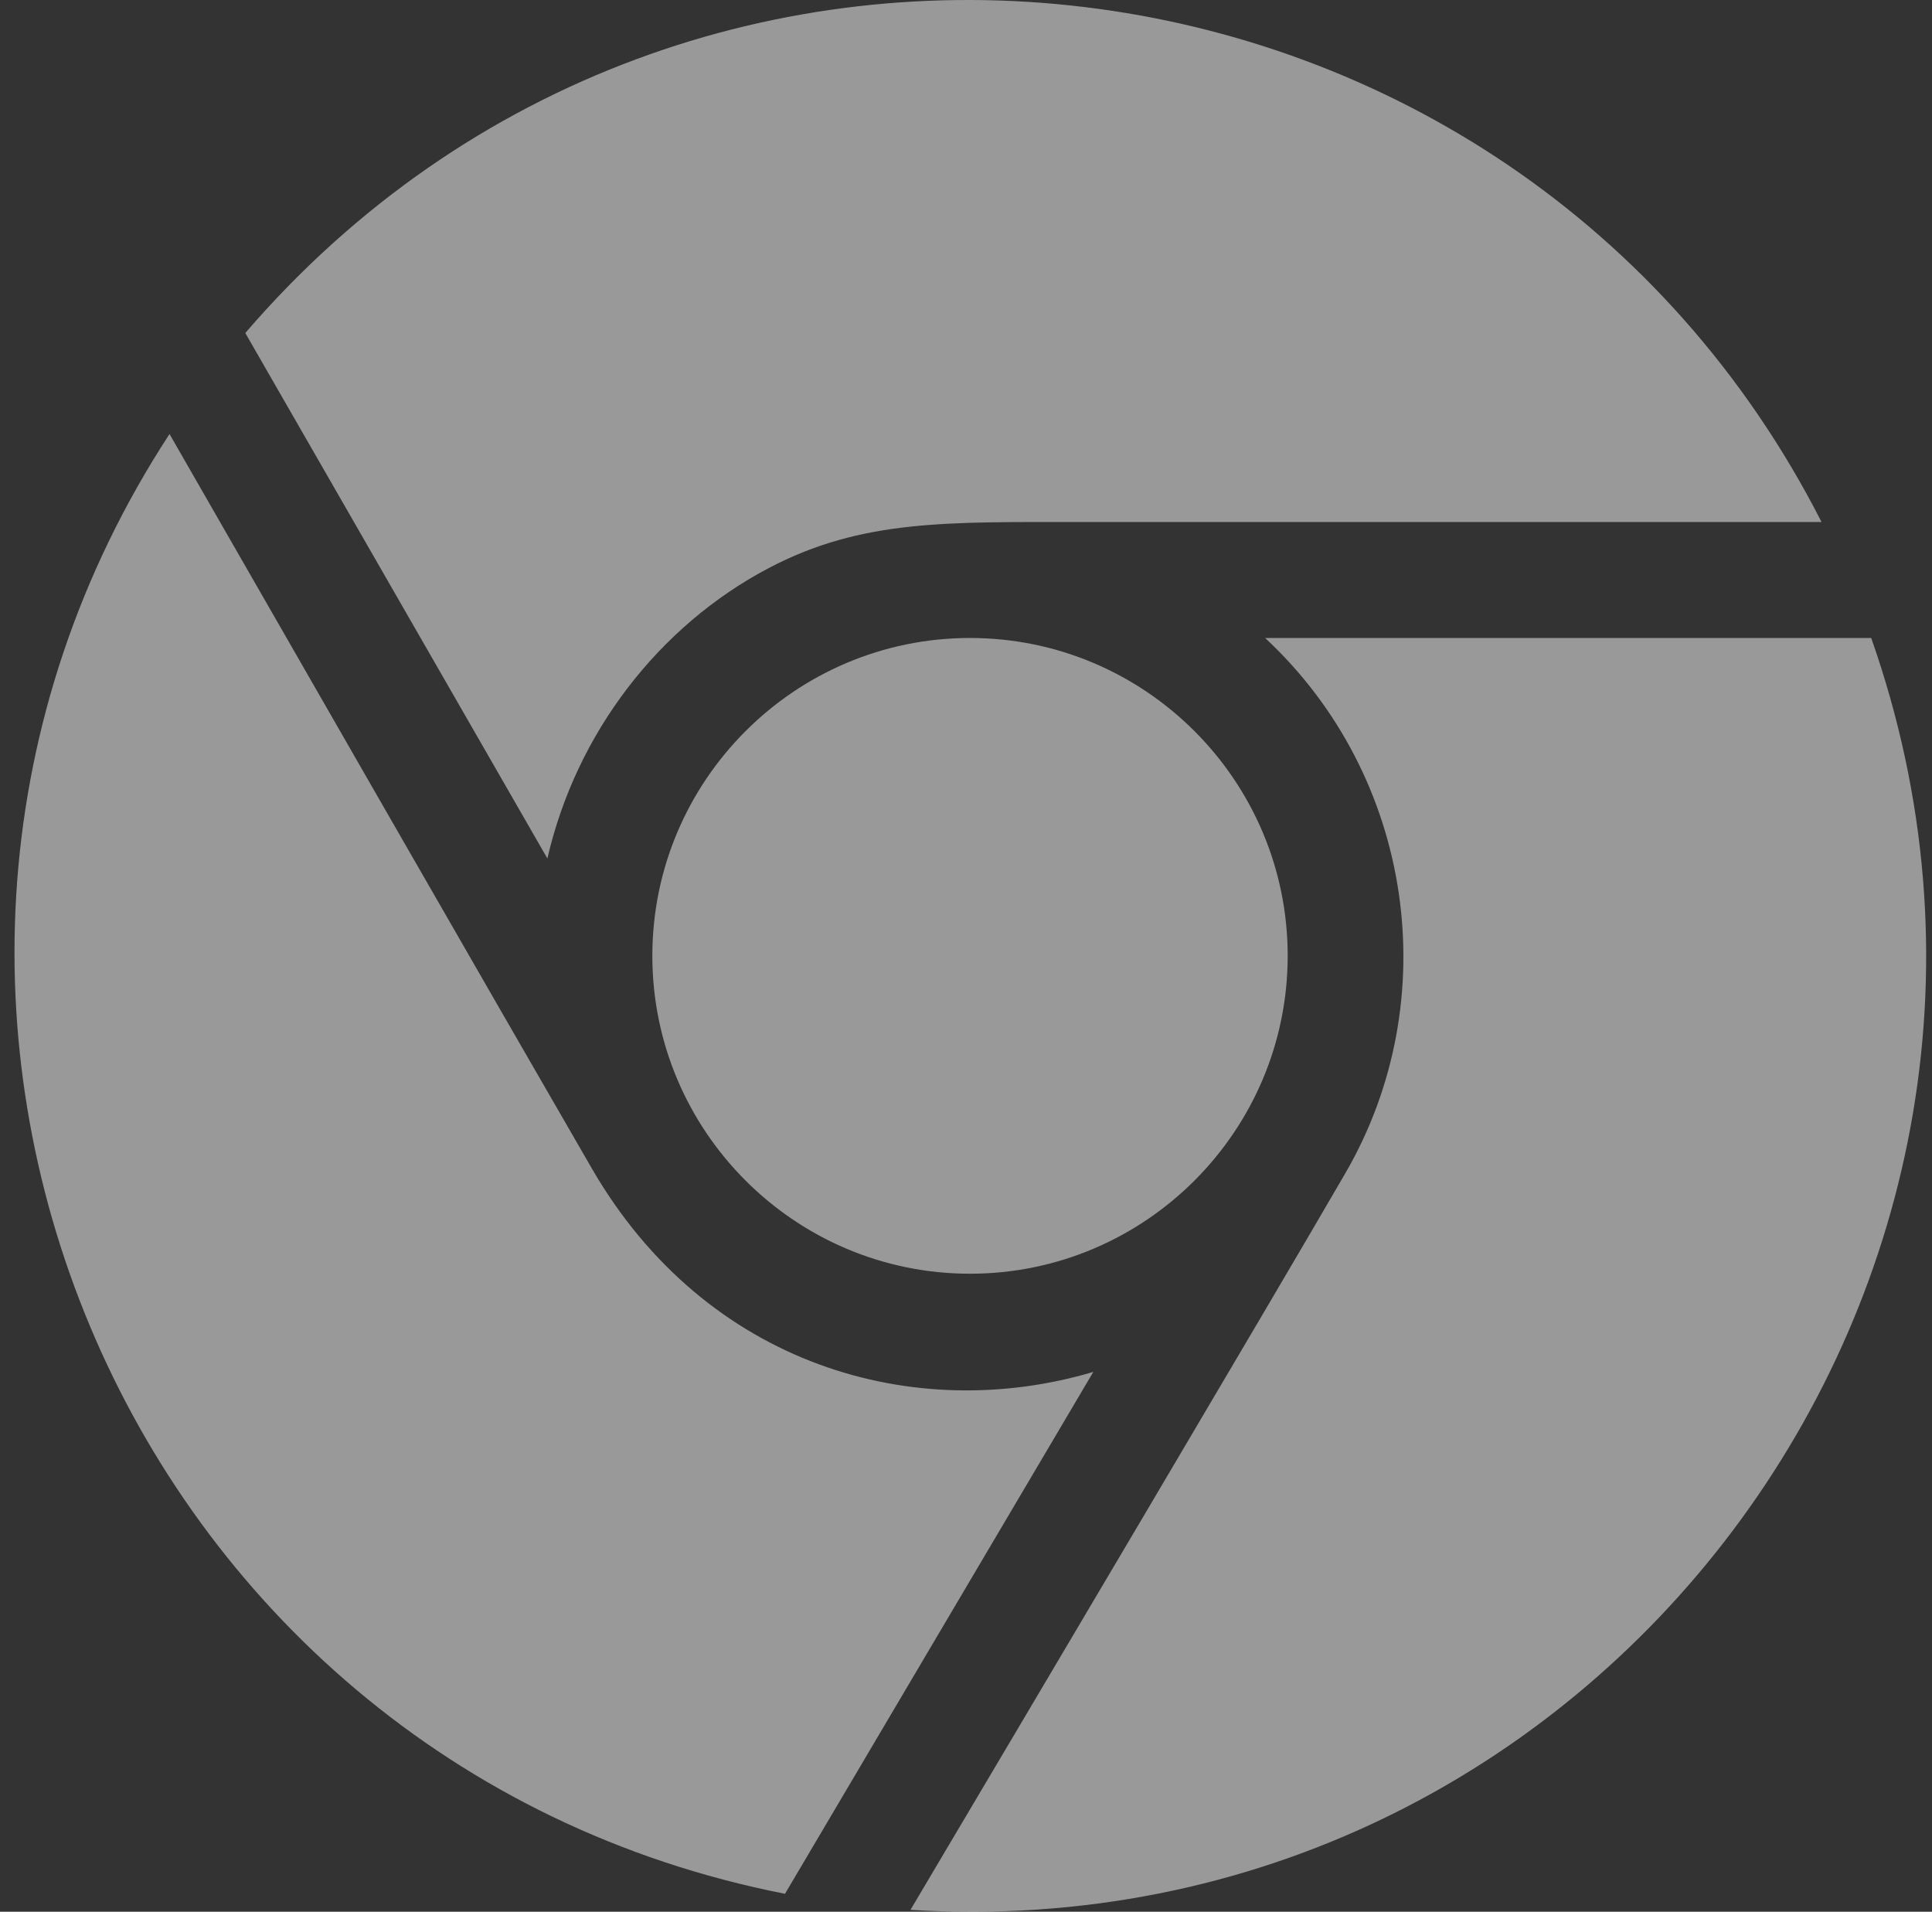 <svg width="95" height="94" viewBox="0 0 95 94" fill="none" xmlns="http://www.w3.org/2000/svg">
<rect x="0" y="0" width="95" height="94" fill="#333333" stroke="none"/>
<path fill-rule="evenodd" clip-rule="evenodd" d="M12.062 16.374C33.911 -9.054 74.424 -4.035 89.569 25.668C78.908 25.672 62.213 25.666 53.171 25.668C46.613 25.671 42.38 25.521 37.794 27.935C32.404 30.773 28.336 36.033 26.916 42.211L12.062 16.374Z" fill="white" fill-opacity="0.5"/>
<path fill-rule="evenodd" clip-rule="evenodd" d="M32.077 46.998C32.077 55.616 39.084 62.628 47.698 62.628C56.311 62.628 63.318 55.617 63.318 46.998C63.318 38.38 56.311 31.369 47.698 31.369C39.084 31.369 32.077 38.38 32.077 46.998Z" fill="white" fill-opacity="0.5"/>
<path fill-rule="evenodd" clip-rule="evenodd" d="M53.76 67.456C44.992 70.061 34.732 67.172 29.112 57.471C24.822 50.066 13.487 30.319 8.335 21.341C-9.709 48.997 5.842 86.684 38.6 93.117L53.76 67.456Z" fill="white" fill-opacity="0.5"/>
<path fill-rule="evenodd" clip-rule="evenodd" d="M62.208 31.369C69.51 38.16 71.101 49.158 66.154 57.686C62.427 64.111 50.533 84.186 44.769 93.907C78.519 95.987 103.123 62.909 92.01 31.369H62.208Z" fill="white" fill-opacity="0.5"/>
</svg>
